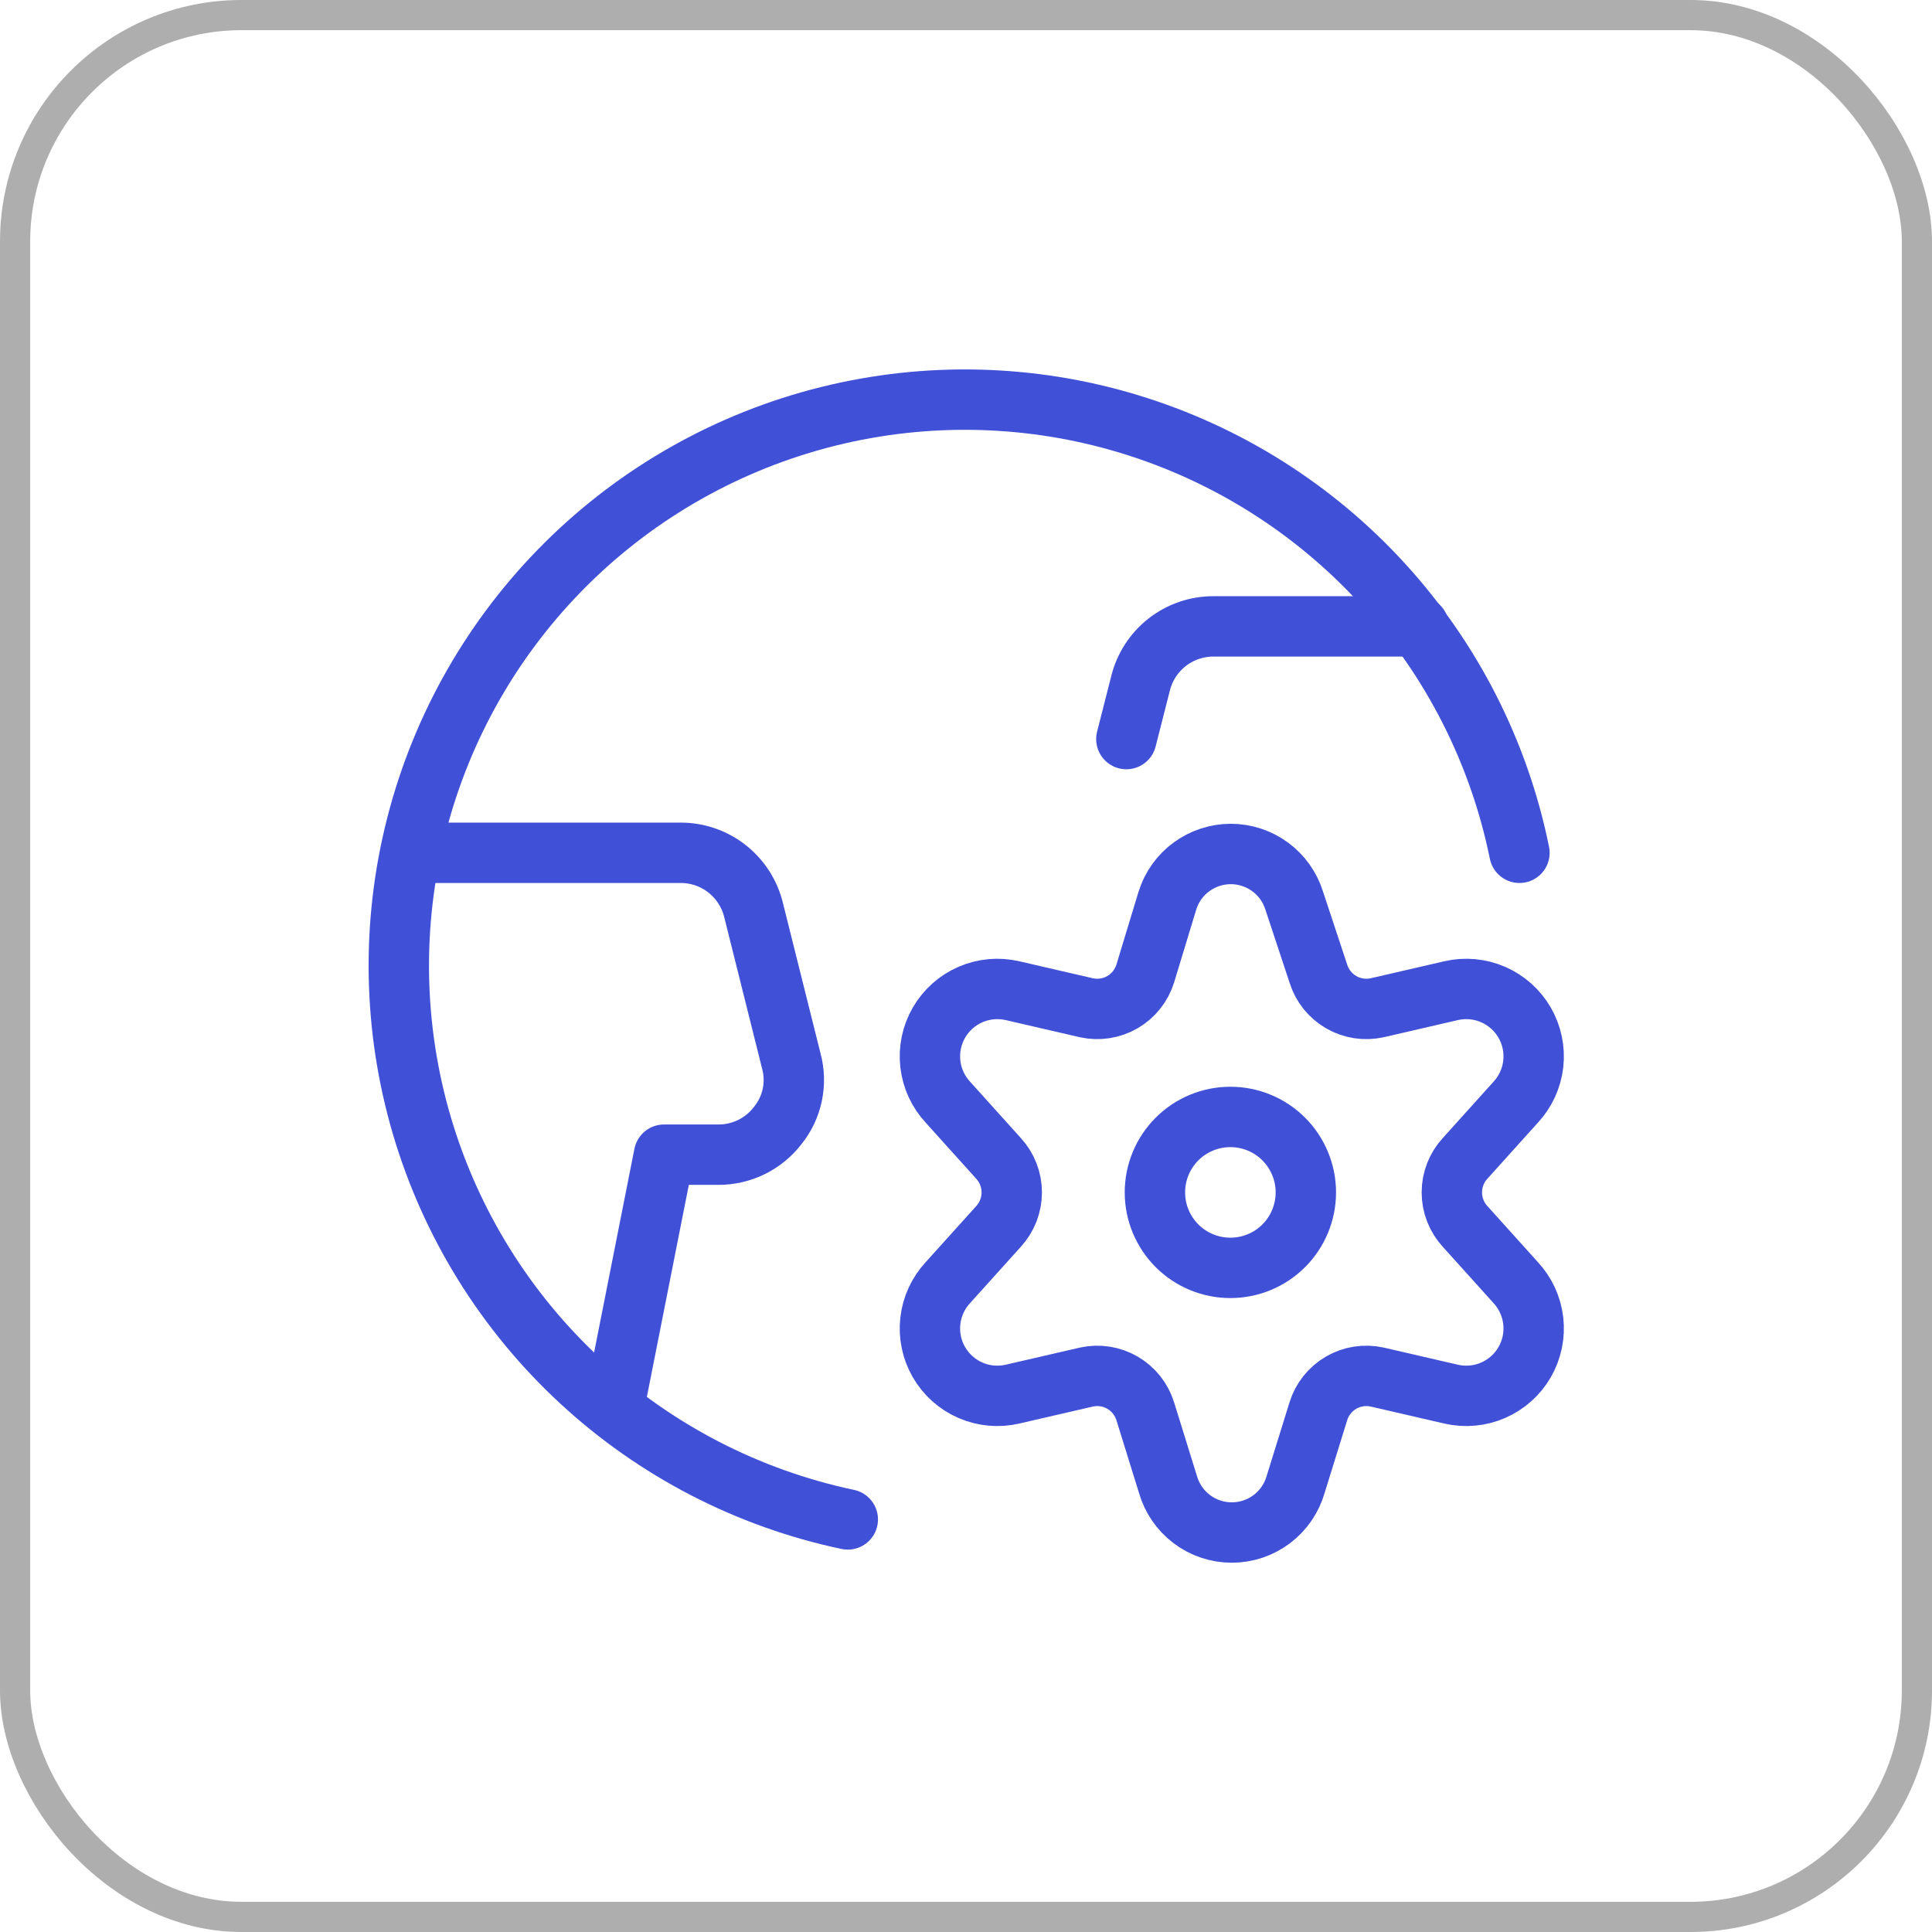 <svg width="64" height="64" viewBox="0 0 64 64" fill="none" xmlns="http://www.w3.org/2000/svg">
<rect x="0.5" y="0.5" width="63" height="63" rx="7.5" stroke="#AEAEAE"/>
<g clip-path="url(#clip0_10577_31549)">
<path d="M28.084 50.333C24.775 49.634 21.716 48.052 19.233 45.756C16.749 43.46 14.933 40.535 13.976 37.291C13.02 34.046 12.959 30.603 13.8 27.327C14.64 24.051 16.352 21.063 18.753 18.68C21.153 16.297 24.154 14.609 27.436 13.792C30.719 12.976 34.161 13.063 37.398 14.044C40.635 15.025 43.547 16.863 45.824 19.364C48.102 21.865 49.66 24.935 50.334 28.25" stroke="#4050D7" stroke-width="2" stroke-linecap="round" stroke-linejoin="round"/>
<path d="M20.331 46.667L21.997 38.25H23.797C24.177 38.251 24.553 38.165 24.894 37.997C25.235 37.829 25.533 37.585 25.764 37.283C26.002 36.989 26.167 36.642 26.245 36.271C26.323 35.9 26.313 35.516 26.214 35.15L24.964 30.15C24.833 29.608 24.523 29.126 24.085 28.781C23.647 28.436 23.105 28.249 22.547 28.25H13.664" stroke="#4050D7" stroke-width="2" stroke-linecap="round" stroke-linejoin="round"/>
<path d="M46.996 20.75H40.196C39.638 20.749 39.097 20.936 38.658 21.281C38.22 21.626 37.91 22.108 37.779 22.65L37.312 24.483" stroke="#4050D7" stroke-width="2" stroke-linecap="round" stroke-linejoin="round"/>
<path d="M38.258 39.5C38.258 40.163 38.521 40.799 38.99 41.268C39.459 41.737 40.095 42 40.758 42C41.421 42 42.057 41.737 42.526 41.268C42.994 40.799 43.258 40.163 43.258 39.5C43.258 38.837 42.994 38.201 42.526 37.732C42.057 37.263 41.421 37 40.758 37C40.095 37 39.459 37.263 38.99 37.732C38.521 38.201 38.258 38.837 38.258 39.5Z" stroke="#4050D7" stroke-width="2" stroke-linecap="round" stroke-linejoin="round"/>
<path d="M42.872 29.833L43.672 32.25C43.795 32.649 44.065 32.987 44.426 33.197C44.787 33.407 45.214 33.473 45.622 33.383L48.072 32.817C48.538 32.71 49.026 32.755 49.464 32.946C49.902 33.137 50.268 33.464 50.507 33.878C50.745 34.292 50.845 34.772 50.791 35.247C50.736 35.722 50.531 36.167 50.205 36.517L48.538 38.367C48.252 38.675 48.094 39.08 48.094 39.5C48.094 39.92 48.252 40.325 48.538 40.633L50.205 42.483C50.531 42.833 50.736 43.278 50.791 43.753C50.845 44.228 50.745 44.708 50.507 45.122C50.268 45.536 49.902 45.863 49.464 46.054C49.026 46.245 48.538 46.29 48.072 46.183L45.622 45.617C45.214 45.527 44.787 45.593 44.426 45.803C44.065 46.013 43.795 46.351 43.672 46.75L42.922 49.167C42.791 49.627 42.514 50.033 42.132 50.322C41.75 50.611 41.284 50.767 40.805 50.767C40.326 50.767 39.86 50.611 39.478 50.322C39.096 50.033 38.819 49.627 38.688 49.167L37.938 46.75C37.814 46.351 37.545 46.013 37.184 45.803C36.823 45.593 36.396 45.527 35.988 45.617L33.538 46.183C33.072 46.29 32.584 46.245 32.146 46.054C31.707 45.863 31.342 45.536 31.103 45.122C30.864 44.708 30.765 44.228 30.819 43.753C30.873 43.278 31.079 42.833 31.405 42.483L33.072 40.633C33.357 40.325 33.516 39.92 33.516 39.5C33.516 39.08 33.357 38.675 33.072 38.367L31.405 36.517C31.079 36.167 30.873 35.722 30.819 35.247C30.765 34.772 30.864 34.292 31.103 33.878C31.342 33.464 31.707 33.137 32.146 32.946C32.584 32.755 33.072 32.71 33.538 32.817L35.988 33.383C36.396 33.473 36.823 33.407 37.184 33.197C37.545 32.987 37.814 32.649 37.938 32.25L38.672 29.833C38.811 29.386 39.09 28.994 39.468 28.717C39.846 28.439 40.303 28.289 40.772 28.289C41.24 28.289 41.697 28.439 42.075 28.717C42.453 28.994 42.732 29.386 42.872 29.833Z" stroke="#4050D7" stroke-width="2" stroke-linecap="round" stroke-linejoin="round"/>
</g>
<defs>
<clipPath id="clip0_10577_31549">
<rect width="40" height="40" fill="white" transform="translate(12 12)"/>
</clipPath>
</defs>
</svg>
